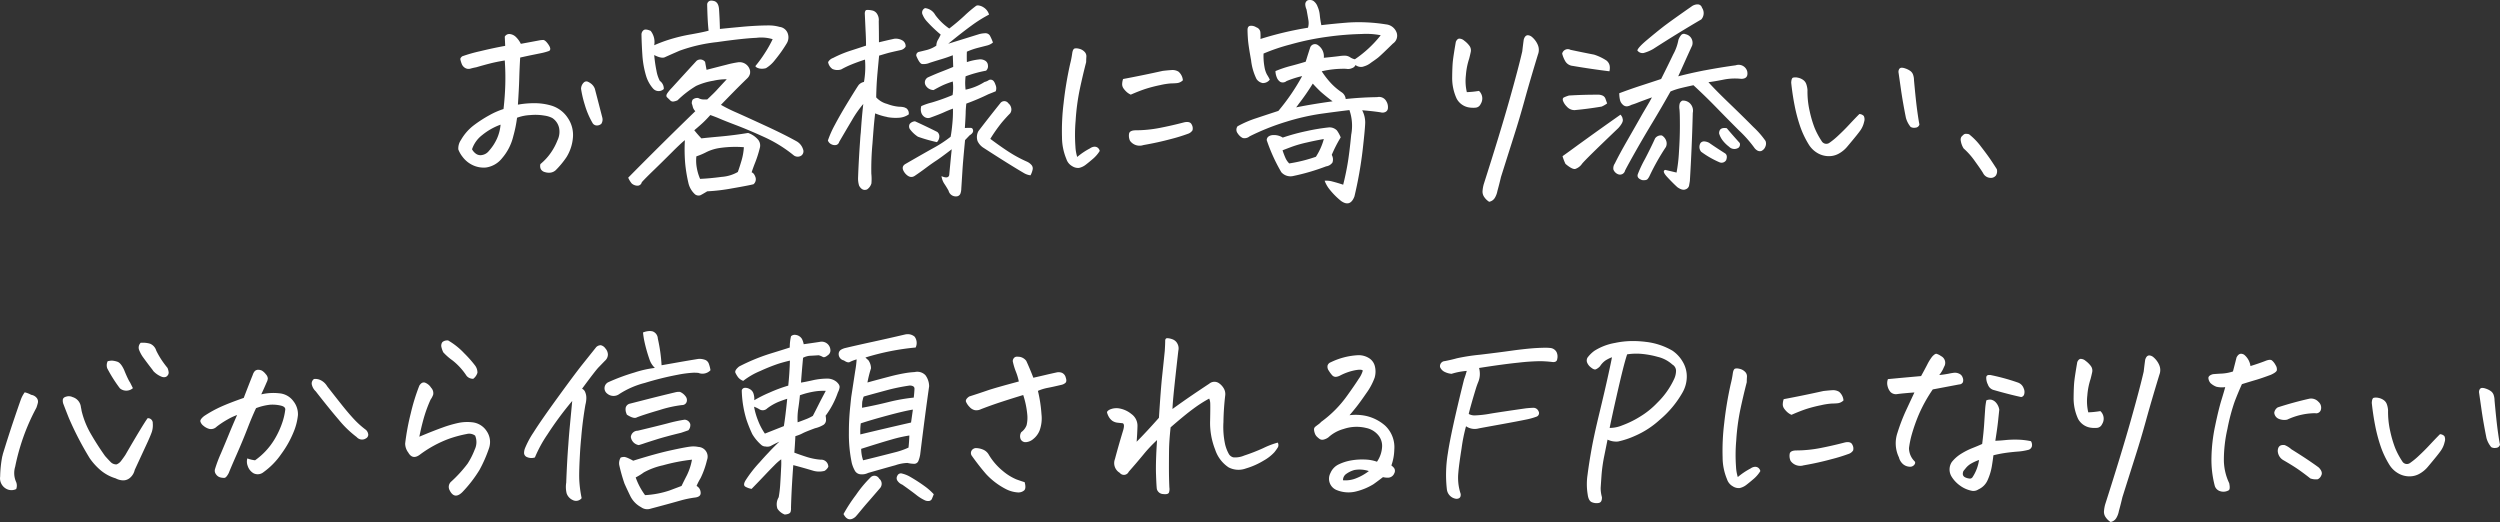 <svg xmlns="http://www.w3.org/2000/svg" width="281.071" height="58.688" viewBox="0 0 281.071 58.688"><rect x="0" y="0" width="281.071" height="58.688" fill="#333333" stroke="none"/><path d="M-82.969-6.023q.164-1.43.2-2.777t-.059-2.684q-.984.164-1.711.352t-1.523.422a5.559,5.559,0,0,0-.609.141.752.752,0,0,1-.609-.07.9.9,0,0,1-.4-.492,2.975,2.975,0,0,1-.141-.48q-.023-.152.211-.34a16.854,16.854,0,0,1,2.016-.574q1.5-.363,2.813-.6-.023-.562-.047-1.031a.561.561,0,0,1,.492-.3h.047a1.167,1.167,0,0,1,.633.258,2.664,2.664,0,0,1,.633.844q1.523-.281,2.016-.375a3.23,3.23,0,0,1,.48-.059q.246-.012.609.516t.082.715a6.587,6.587,0,0,1-.879.246l-.984.2q-.574.117-1.395.3-.07,1.125-.105,2.355t-.152,2.941a10.338,10.338,0,0,1,1.875-.164,6.653,6.653,0,0,1,1.922.281,3.379,3.379,0,0,1,1.816,1.383,3.381,3.381,0,0,1,.574,2.191,4.924,4.924,0,0,1-.727,2.215,9.865,9.865,0,0,1-1.2,1.453,1.077,1.077,0,0,1-.574.281,1.468,1.468,0,0,1-.656-.059.711.711,0,0,1-.457-.34A.839.839,0,0,1-78.82.164,6.27,6.27,0,0,0-77.66-1.09,6.764,6.764,0,0,0-76.9-2.508a2.188,2.188,0,0,0,.176-1.406,1.781,1.781,0,0,0-.762-1.1,2.769,2.769,0,0,0-.879-.27,6.087,6.087,0,0,0-1.594-.059,4.914,4.914,0,0,0-1.488.3,14.177,14.177,0,0,1-.422,2.074A5.86,5.86,0,0,1-83.133-.492a2.815,2.815,0,0,1-1.8,1.043,2.868,2.868,0,0,1-1.57-.3,3.051,3.051,0,0,1-1.055-.879,3.105,3.105,0,0,1-.492-.855,1.679,1.679,0,0,1,.3-1.066,5.49,5.49,0,0,1,1.465-1.664,14.269,14.269,0,0,1,1.746-1.125A8.514,8.514,0,0,1-82.969-6.023ZM-86.508-1.5a1.454,1.454,0,0,0,.434.5.879.879,0,0,0,.727.141,1.228,1.228,0,0,0,.738-.457A5.365,5.365,0,0,0-83.7-2.707a4.824,4.824,0,0,0,.4-1.559,7.048,7.048,0,0,0-2.051,1.16A3.341,3.341,0,0,0-86.508-1.5Zm13.523-3a9.206,9.206,0,0,1-.844-1.992,12.329,12.329,0,0,1-.422-1.8,1,1,0,0,1,.352-.75.416.416,0,0,1,.422-.047,1.818,1.818,0,0,1,.422.27A1.3,1.3,0,0,1-72.7-8.3q.422,1.617.844,3.258a.881.881,0,0,1-.117.68.732.732,0,0,1-.48.188A.559.559,0,0,1-72.984-4.5Zm12.844-5.93q1.359-.352,2.238-.574a11.275,11.275,0,0,1,1.277-.27,1.2,1.2,0,0,1,1.383.984v.234a1.066,1.066,0,0,1-.328.586q-.844.82-1.535,1.523t-1.418,1.453a17.454,17.454,0,0,0,1.8.891q1.313.586,3.34,1.523t3.41,1.711a1.572,1.572,0,0,1,.68.867.6.6,0,0,1-.211.727A.745.745,0,0,1-50.32-.8a15.167,15.167,0,0,0-3.293-2.051q-1.77-.809-3.152-1.336t-1.84-.727q-.457-.2-1.113-.434-.375.422-.738.773t-1.066.938q.375.469.8.914.563-.07,2.121-.211t3.129-.4a2.577,2.577,0,0,1,1.043.668,1.026,1.026,0,0,1,.27,1.043,12.842,12.842,0,0,1-.492,1.559q-.258.645-.422,1.16.258.07.422.516a.731.731,0,0,1-.211.82q-.539.141-2.367.457a20.662,20.662,0,0,1-2.836.34q-.492.3-.75.434a.639.639,0,0,1-.633-.105A2.473,2.473,0,0,1-62.18,2.3a16.6,16.6,0,0,1-.363-2.2,18.9,18.9,0,0,1-.035-2.625q-.469.375-1.488,1.395t-2,1.969q-.984.949-1.359,1.371a.488.488,0,0,1-.492.387,1.018,1.018,0,0,1-.633-.246,2.721,2.721,0,0,1-.4-.656q3.75-3.8,7.547-7.477a1.05,1.05,0,0,1-.281-.469,3.484,3.484,0,0,0-.117-.4.8.8,0,0,1,.094-.422.788.788,0,0,1,.633-.187,1.3,1.3,0,0,0,.7.164h.3q.234-.211.469-.445.3-.281.563-.562.469-.516,1.172-1.266a6.372,6.372,0,0,0-1.5.164,7.57,7.57,0,0,0-1.945.586A11.3,11.3,0,0,0-63.4-7.008a1.57,1.57,0,0,1-.469.141A.424.424,0,0,1-64.23-7q-.152-.152-.34-.328t.035-.492a4.348,4.348,0,0,1,.48-.574q1.711-1.875,2.789-3.047a.672.672,0,0,1,.961.117Q-60.211-10.8-60.141-10.43Zm4.2,8.7a12.242,12.242,0,0,0-2.684.082,5.07,5.07,0,0,0-1.488.445,7.633,7.633,0,0,1-1.172.5A4.377,4.377,0,0,0-61.242.563a5.414,5.414,0,0,0,.375,1.266q1.1-.047,2.414-.223a4.242,4.242,0,0,0,1.828-.551q.188-.516.41-1.266A6.777,6.777,0,0,0-55.945-1.734ZM-58.734-17.18q.07,1.055.094,2.156.609-.07,2.379-.234t3.152-.164a4.329,4.329,0,0,1,1.172.164,1.105,1.105,0,0,1,.926.738,1.3,1.3,0,0,1-.129,1.137,14.687,14.687,0,0,1-1.125,1.617l-.187.234a3.66,3.66,0,0,1-1.008.914,1.664,1.664,0,0,1-.7.047q-.422-.094-.492-.281A14.142,14.142,0,0,0-53.6-12.293a13.371,13.371,0,0,0,.891-1.582,4.411,4.411,0,0,0-1.84-.152q-1.465.059-4.418.48a17.99,17.99,0,0,0-4.219.973q-1.266.551-1.641.727t-1.2-.246a15.654,15.654,0,0,0,.258,1.781,3.872,3.872,0,0,0,.375,1.125,1.071,1.071,0,0,1,.445.914.834.834,0,0,1-1.219-.07,3.852,3.852,0,0,1-.75-1.336,10.418,10.418,0,0,1-.434-2.344q-.082-1.2-.105-2.344a.622.622,0,0,1,.258-.539q.234-.141.773.094a2.015,2.015,0,0,1,.4,1.617,16.055,16.055,0,0,1,1.641-.621,18.92,18.92,0,0,1,2.531-.609q1.5-.27,1.945-.41-.117-.891-.164-2.953a.451.451,0,0,1,.492-.422.771.771,0,0,1,.188.023Q-58.781-18.094-58.734-17.18Zm31.1,9.164q-.516.211-.82.328a25.222,25.222,0,0,1-2.484,1.055q-.07.7-.07,1T-31.1-3.891q.445-.023.668-.012t.258.293q.035.281-.387.539l-.516.539q-.234,2.414-.293,3.387T-31.5,2.906a1.77,1.77,0,0,1-.094.563.489.489,0,0,1-.445.328.834.834,0,0,1-.891-.633q-.234-.422-.48-.785a2.009,2.009,0,0,1-.316-.855q.75.328.867-.117.164-1.758.281-2.906Q-33.8-.562-34.336-.211T-35.484.6q-.609.457-1.266.9-.516.328-1.055-.281-.586-.727.047-1.078,2.109-1.219,3.188-1.816A13.681,13.681,0,0,0-32.7-2.906q.117-.609.2-1.535a13.585,13.585,0,0,0,.059-1.629q-.516.188-1,.41t-1.582.621a.722.722,0,0,1-.633-.105.9.9,0,0,1-.363-.539A1.29,1.29,0,0,1-36-6.352a7.183,7.183,0,0,1,1.2-.41,22.36,22.36,0,0,0,2.32-.832,5.6,5.6,0,0,0,.023-1.523,10.119,10.119,0,0,0-1.125.422q-.492.234-1.031.539a1.051,1.051,0,0,1-.891-.516.648.648,0,0,1,.258-.914q.891-.4,1.559-.656t1.277-.516q-.023-.727-.047-1.312-.586.234-1.254.434t-1.324.41a1.75,1.75,0,0,1-.891.141q-.281-.07-.633-.914a.392.392,0,0,1,.328-.457q.352-.082.867-.211a3.5,3.5,0,0,0,1.055-.48,1.42,1.42,0,0,1,.152-.6,5.609,5.609,0,0,0,.34-.645,15.47,15.47,0,0,1-1.547-1.477,2.411,2.411,0,0,1-.469-.727.54.54,0,0,1,.258-.773,1.49,1.49,0,0,1,1.148.773,6.658,6.658,0,0,0,1.57,1.523q.891-.68,1.711-1.441a14.413,14.413,0,0,1,1.313-1.113.465.465,0,0,1,.211-.047,1.343,1.343,0,0,1,.609.211,1.428,1.428,0,0,1,.633.82,15.387,15.387,0,0,0-1.98,1.242q-1.066.773-2.613,2.039l3.469-1.078a2.879,2.879,0,0,1,.7-.105.579.579,0,0,1,.563.352,5.687,5.687,0,0,1,.3.691,1.636,1.636,0,0,1-.633.328l-1.1.281a8.119,8.119,0,0,0-1.2.422q-.023.539,0,1.172a6.489,6.489,0,0,1,1.359-.3,1.056,1.056,0,0,1,.656.117.643.643,0,0,1,.352.539.664.664,0,0,1-.211.609,13.661,13.661,0,0,0-2.3.633,7.365,7.365,0,0,0-.047.75,7.365,7.365,0,0,0,.047.75,6.318,6.318,0,0,0,2.133-.867,1.316,1.316,0,0,0,.445-.187.415.415,0,0,1,.4-.035q.234.082.387.551A.93.93,0,0,1-27.633-8.016Zm3.914,9.445a1.867,1.867,0,0,1-.75-.258q-1.641-.961-4.5-2.812a1.787,1.787,0,0,1-.7-.773,1.4,1.4,0,0,1,.094-1.125q1.2-1.57,2.461-3.141a.555.555,0,0,1,.914.023.874.874,0,0,1,.316.539.736.736,0,0,1-.129.586q-.422.422-.914,1a17.609,17.609,0,0,0-1.312,1.863q1.289.961,2.215,1.547A14.2,14.2,0,0,0-24.141-.117a1.472,1.472,0,0,1,.5.352A.591.591,0,0,1-23.484.8,2.382,2.382,0,0,1-23.719,1.43ZM-34.242-2.3a17.385,17.385,0,0,1-2.133-.609,3.451,3.451,0,0,1-.914-.867.564.564,0,0,1,0-.586.839.839,0,0,1,.586-.281q1.242.563,2.508,1.2a.648.648,0,0,1,.223.574A.922.922,0,0,1-34.242-2.3Zm-8.086-9.281q-.867.281-1.523.551A9.93,9.93,0,0,0-45-10.477a1.361,1.361,0,0,1-.984-.047,1.181,1.181,0,0,1-.492-.773,1.026,1.026,0,0,1,.563-.469A12.722,12.722,0,0,1-43.9-12.6q1.125-.363,1.688-.551,0-.656-.035-1.371t-.105-2.262q.023-.352.211-.375a2.187,2.187,0,0,1,.586.047.848.848,0,0,1,.609.434,1.25,1.25,0,0,1,.164.785q.023,1.2.023,2.367.961-.234,1.734-.4a1.492,1.492,0,0,1,.938.211.747.747,0,0,1,.328.68.859.859,0,0,1-.516.375q-1.172.258-1.465.34t-1,.293q-.07.7-.187,1.992t-.141,2.7a2.5,2.5,0,0,0,1.23.738,4.789,4.789,0,0,0,1.348.316,2.407,2.407,0,0,1,.586.07l.211.094a.712.712,0,0,1,.281.7,2.16,2.16,0,0,1-1.1.375,5.224,5.224,0,0,1-1.289-.07l-.07-.023a6.764,6.764,0,0,1-1.312-.4q-.047.328-.141,1.289-.07.82-.164,2.109a31.307,31.307,0,0,0-.129,3.375,5.819,5.819,0,0,1,.012,1.1,1.231,1.231,0,0,1-.492.68q-.539.211-.891-.422a2.668,2.668,0,0,1-.117-.937q.07-1.945.234-4.219.023-.422.07-.82.117-1.781.281-3.211A12,12,0,0,0-43.793-4.77q-.691,1.16-1.441,2.449a.466.466,0,0,1-.328.34.812.812,0,0,1-.527-.07.748.748,0,0,1-.41-.434,11.351,11.351,0,0,1,.8-1.793q.586-1.113,1.547-2.684t1.125-1.781a1.093,1.093,0,0,1,.586-.328A9.906,9.906,0,0,0-42.328-11.578ZM-15.937-1.312a3.746,3.746,0,0,1-.738.867q-.434.375-.855.7a1.875,1.875,0,0,1-.727.34,1.21,1.21,0,0,1-.785-.2,1.407,1.407,0,0,1-.645-.8,6.387,6.387,0,0,1-.492-2.449A25.418,25.418,0,0,1-20-6.668a40.814,40.814,0,0,1,.738-4.441,10.308,10.308,0,0,0,.234-1.2q.07-.445.258-.516a.871.871,0,0,1,.211-.023,1.317,1.317,0,0,1,.3.047,1.2,1.2,0,0,1,.586.316.71.71,0,0,1,.234.586q-.023.34-.023.6-.4,1.547-.727,3.094a24.823,24.823,0,0,0-.457,3.48,18.461,18.461,0,0,0-.023,2.93,4.727,4.727,0,0,0,.2,1.16,7.9,7.9,0,0,1,1.43-.961.983.983,0,0,1,.457-.187.586.586,0,0,1,.4.094A.627.627,0,0,1-15.937-1.312Zm4.9-.656a1.323,1.323,0,0,1-1.5-.492,1.371,1.371,0,0,1-.094-.832q.094-.316.68-.34A14.425,14.425,0,0,0-9.187-3.9q1.383-.27,2.719-.621.7-.164.879.258a.849.849,0,0,1,.082.633.977.977,0,0,1-.539.4,19.142,19.142,0,0,1-1.91.586Q-9.422-2.25-11.039-1.969Zm-1.406-5.672a1.8,1.8,0,0,1-.445-.281,2.412,2.412,0,0,1-.352-.387.849.849,0,0,1-.176-.469,1.868,1.868,0,0,1,.105-.621q2.25-.422,4.453-.914.609-.07,1.02-.094a1.3,1.3,0,0,1,.75.176,1.43,1.43,0,0,1,.5.973,1.11,1.11,0,0,1-.633.316,6.156,6.156,0,0,1-.656.035,7.6,7.6,0,0,0-1.242.188,15.552,15.552,0,0,0-1.641.422Q-11.484-8.062-12.445-7.641ZM12.82-10.969a.649.649,0,0,1-.4.352,1.064,1.064,0,0,1-.656.07,10.81,10.81,0,0,0-2.742.281,9.606,9.606,0,0,0,.867,1.148q.164.188.328.352a7.255,7.255,0,0,0,1.055.867,1.019,1.019,0,0,1,.445.75q1.758-.187,3.539-.211a.924.924,0,0,1,1.031.469,1.252,1.252,0,0,1,.176.785.5.5,0,0,1-.328.434.735.735,0,0,1-.48.023q-.891-.141-2.086-.234A2.959,2.959,0,0,1,13.91-4.5q-.012.68-.293,3.141A44.921,44.921,0,0,1,12.7,3.8q-.469,1.242-1.5.516A8.2,8.2,0,0,1,9.949,3.07a3.473,3.473,0,0,1-.6-1.031,2.466,2.466,0,0,1,.9.094q.551.141,1.184.352.281-1.1.492-2.32t.41-3.293a5.365,5.365,0,0,0-.2-2.777q-1.383.164-3.164.41a25.775,25.775,0,0,0-3.937.9A26.379,26.379,0,0,0,.914-2.953a.879.879,0,0,1-.773.188l-.164-.094a1.488,1.488,0,0,1-.4-.422.658.658,0,0,1-.023-.8,11.833,11.833,0,0,1,2.074-.9q1.16-.387,2.52-.832A23.306,23.306,0,0,0,6.82-9.727a11.151,11.151,0,0,0-1.758.563.65.65,0,0,1-.691.094,1.021,1.021,0,0,1-.41-.527,1.916,1.916,0,0,1-.141-.691,12.567,12.567,0,0,1,1.652-.562q.738-.187,1.746-.492.4-1.289.492-1.547a.568.568,0,0,1,.914-.3,1.52,1.52,0,0,1,.633,1.406q1.172-.117,1.711-.187a3.845,3.845,0,0,1,.773-.047,1.137,1.137,0,0,1,.492.188,1.442,1.442,0,0,0,.516.211,12.883,12.883,0,0,0,2.906-2.7,8.488,8.488,0,0,0-2.145-.141,33.024,33.024,0,0,0-3.75.3,30.182,30.182,0,0,0-4.266.879,21.379,21.379,0,0,0-3.012,1.02,6.7,6.7,0,0,0,.105,1.512,2.741,2.741,0,0,0,.281.855,5.8,5.8,0,0,1,.316.563.953.953,0,0,1-.809.387A1.081,1.081,0,0,1,1.688-9.4a6.387,6.387,0,0,1-.609-2.109Q.773-13.2.727-13.863T.68-14.918q0-.387.27-.457a1.05,1.05,0,0,1,.715.164.665.665,0,0,1,.457.527,5.109,5.109,0,0,1,.012.785,37.849,37.849,0,0,1,5.344-1.266,1.931,1.931,0,0,0,.047-.844q-.07-.422-.211-1.2a1.636,1.636,0,0,1-.141-.551.506.506,0,0,1,.258-.48.821.821,0,0,1,.258-.047.832.832,0,0,1,.375.094,1.338,1.338,0,0,1,.492.656,2.984,2.984,0,0,1,.246.938,10.212,10.212,0,0,0,.176,1.148q1.336-.164,3.07-.3a19.29,19.29,0,0,1,4.2.211,1.413,1.413,0,0,1,1.2.938,1.06,1.06,0,0,1-.422,1.219q-1.336,1.313-1.687,1.594-.211.164-.516.375-.141.094-.3.211a2.155,2.155,0,0,1-.727.375l-.141.047A1,1,0,0,1,12.82-10.969ZM11.156-2.836A14.832,14.832,0,0,0,10.148-.867a1.043,1.043,0,0,1,.082.855,1.037,1.037,0,0,1-.715.434,24.244,24.244,0,0,1-3.773,1.1,1.367,1.367,0,0,1-1.266-.445A19.381,19.381,0,0,1,2.836-2.531q.023-.445.574-.551a1.837,1.837,0,0,1,1.23.27,22.781,22.781,0,0,1,2.707-.738,22.35,22.35,0,0,1,2.5-.41,1.169,1.169,0,0,1,.879.34A3.755,3.755,0,0,1,11.156-2.836ZM4.617-1.383a8.834,8.834,0,0,0,.34.891,2.034,2.034,0,0,0,.41.586,16.845,16.845,0,0,0,3-.75,7.026,7.026,0,0,0,.891-1.992q-.844.141-1.91.387a13.712,13.712,0,0,0-1.687.48Q5.039-1.547,4.617-1.383Zm3.4-7.5a25.6,25.6,0,0,1-1.594,2.3,3.9,3.9,0,0,1-.281.375q1.852-.375,4.1-.68-.75-.562-1.359-1.1Q8.391-8.461,8.016-8.883ZM27.844,4.406a1.869,1.869,0,0,1-.539-.516,1.054,1.054,0,0,1-.2-.727,3.893,3.893,0,0,1,.129-.727q1.8-5.625,2.848-9.328t1.488-5.625q.07-.633.164-1.312.141-.492.469-.492a.8.8,0,0,1,.445.188,2.371,2.371,0,0,1,.668.9,1.423,1.423,0,0,1,.012,1.09q-.914,3-1.488,5.086t-1.2,4.043q-.621,1.957-1.465,4.629-.187.8-.4,1.57a2.306,2.306,0,0,1-.281.762A.944.944,0,0,1,27.844,4.406Zm-2.25-16.078a7.8,7.8,0,0,0-.363,1.84,5.5,5.5,0,0,0,.105,1.91A10.026,10.026,0,0,0,26.7-8.062a1.152,1.152,0,0,1,.188,1.477.683.683,0,0,1-.574.41,2.959,2.959,0,0,1-.785-.035A1.919,1.919,0,0,1,24.188-7.2a5.517,5.517,0,0,1-.5-2.379q.012-1.254.082-1.875t.328-2.121q.141-.328.363-.363a.839.839,0,0,1,.574.223,2.73,2.73,0,0,1,.586.574.859.859,0,0,1,.152.715Q25.688-12.023,25.594-11.672ZM50.813-8.7q-.867.188-1.441.328a7.739,7.739,0,0,0-1.137.375q-1.008,1.8-2.016,3.469T44.355-1.348Q43.5.164,43.125.891a.581.581,0,0,1-.773.422.918.918,0,0,1-.539-.539.949.949,0,0,1,.164-.68q.492-1.008,1.441-2.66t1.676-2.941l.773-1.312q.164-.3.281-.516-1.359.492-1.617.6t-.7.246a1.306,1.306,0,0,1-.492.164.629.629,0,0,1-.48-.2,1.021,1.021,0,0,1-.316-.574,3.577,3.577,0,0,1-.07-.7q1.313-.492,2.4-.844T47.18-9.4q.8-1.594,1.359-2.766a5.306,5.306,0,0,0,.586-1.641,1.911,1.911,0,0,1,.281-.5.413.413,0,0,1,.516-.129.984.984,0,0,1,.645.445,1.014,1.014,0,0,1,.105.82q-.516,1.125-.867,1.91T49.1-9.7q1.242-.328,2.883-.656l.141-.023q1.734-.328,3.445-.562a1,1,0,0,1,1.289.68q.164.844-.68.844a6.53,6.53,0,0,0-2.062.105q-1.148.223-1.617.27.75.844,2.32,2.355t2.73,2.684a9.679,9.679,0,0,1,1.371,1.57.842.842,0,0,1-.023.645.87.87,0,0,1-.445.48.573.573,0,0,1-.469-.059,1.122,1.122,0,0,1-.352-.34,13.657,13.657,0,0,0-1.711-1.922q-1.383-1.383-2.566-2.6T50.813-8.7ZM47.648.82l1.266.3a17.212,17.212,0,0,0,.27-2.3q.105-1.547.105-2.965t-.047-1.84a1.651,1.651,0,0,1,.023-.645.564.564,0,0,1,.3-.34,1.115,1.115,0,0,1,.773.234,1.16,1.16,0,0,1,.4,1.148q-.094,3.844-.328,7.664L50.32,2.6a.589.589,0,0,1-.4.41q-.352.152-.914-.246-.469-.422-1.125-1.125T47.648.82Zm-3.141-13.43q.07-.328,1.09-1.184t1.77-1.441q.75-.586,3.234-2.32a1.155,1.155,0,0,1,.68-.234.5.5,0,0,1,.492.375A1.074,1.074,0,0,1,51.7-16.1q-2.648,1.547-5.414,3.328a4.69,4.69,0,0,1-1.055.445A.712.712,0,0,1,44.508-12.609ZM46.5-2.719a.782.782,0,0,1,.773-.328,1.151,1.151,0,0,1,.457.539.93.93,0,0,1-.012.75,25.835,25.835,0,0,0-1.828,3.234,1.521,1.521,0,0,1-.234.375q-.141.164-.609.117-.633-.211-.492-.656a13.361,13.361,0,0,1,.8-1.7Q46.008-1.641,46.5-2.719Zm5.18,1.5a.85.85,0,0,1-.07-.984.509.509,0,0,1,.469-.176,1.349,1.349,0,0,1,.492.152q.633.445,1.734,1.148.4.211.188.8a.6.6,0,0,1-.773.234A10.362,10.362,0,0,1,51.68-1.219ZM55.9-1.687a.83.83,0,0,1-1.078-.094,3.853,3.853,0,0,1-.68-.656,2.433,2.433,0,0,1-.445-.844q0-.727.867-.586.4.492,1.453,1.664A.493.493,0,0,1,55.9-1.687Zm-19.8.961q.633-.445,1.781-1.289.492-.352,1.43-1.031,1.242-.891,3.3-2.344a1.082,1.082,0,0,1,.211.328l.047.211q.07.328-.492.961-2.062,1.969-2.953,2.848T38.3.117a1.516,1.516,0,0,1-.785.6q-.34.059-1.09-.574A5.42,5.42,0,0,1,36.094-.727Zm5.016-5.93A3.382,3.382,0,0,1,40.5-6.3q-1.523.258-3.047.4a1.147,1.147,0,0,1-.879-.4,1.778,1.778,0,0,1-.434-.668q-.07-.27.117-.363a4.021,4.021,0,0,1,.563-.211q1.547-.094,3.164-.094a1.282,1.282,0,0,1,.563.082.6.6,0,0,1,.375.375Q41.016-6.914,41.109-6.656Zm.258-3.609q-1.922-.234-4.148-.609a1.082,1.082,0,0,1-.832-.539,3.347,3.347,0,0,1-.34-.844.651.651,0,0,1,.938-.422q1.547.328,2.648.539a5.741,5.741,0,0,1,1.383.656,1,1,0,0,1,.375.609A1.577,1.577,0,0,1,41.367-10.266ZM68.133-1.828a3.314,3.314,0,0,1-.961.809,2.274,2.274,0,0,1-1.219.293,2.492,2.492,0,0,1-1.219-.363,2.81,2.81,0,0,1-.914-.879,10.141,10.141,0,0,1-1.008-2.1A17.792,17.792,0,0,1,62.191-6.4q-.246-1.242-.387-2.578.023-.516.211-.574a1.128,1.128,0,0,1,.516,0,1.494,1.494,0,0,1,.6.246.972.972,0,0,1,.375.5,2.621,2.621,0,0,1,.129.645,9.81,9.81,0,0,0,.246,2.379,12.457,12.457,0,0,0,.563,1.9,8.7,8.7,0,0,0,.785,1.465.6.6,0,0,0,.844.211A8.245,8.245,0,0,0,67.1-3.047q.633-.586,1.23-1.23t1.137-1.184a.709.709,0,0,1,.5.223A.869.869,0,0,1,70-4.582a2.649,2.649,0,0,1-.363.879Q69.375-3.3,68.133-1.828Zm8.086-2.461a.479.479,0,0,1-.457.363.789.789,0,0,1-.527-.082A2.717,2.717,0,0,1,74.7-5.039q-.352-1.758-.551-3.152l-.27-1.887a.6.6,0,0,1,.047-.4.317.317,0,0,1,.3-.187,1.062,1.062,0,0,1,.375.07,2.076,2.076,0,0,1,.563.27.877.877,0,0,1,.352.469,1.95,1.95,0,0,1,.094.6q.211,2.32.363,3.422T76.219-4.289Zm8.7,5.016a.894.894,0,0,1-.105.727.714.714,0,0,1-.668.258.951.951,0,0,1-.773-.539Q83.18.844,82.488-.117a8.265,8.265,0,0,0-1.3-1.477,2.233,2.233,0,0,1-.316-.844.638.638,0,0,1,.07-.469,2.937,2.937,0,0,1,.27-.258.421.421,0,0,1,.258-.07,1.377,1.377,0,0,1,.328.047,7.232,7.232,0,0,1,1.348,1.395q.715.926,1.078,1.465T84.914.727ZM-122.977,28.734a.543.543,0,0,1,.574.574,2.479,2.479,0,0,1-.094.938q-.129.387-.48,1.16l-1.453,3.141a1.627,1.627,0,0,1-.516.879,1.164,1.164,0,0,1-.8.3,1.845,1.845,0,0,1-.82-.223,4.747,4.747,0,0,1-1.7-.914,6.974,6.974,0,0,1-1.23-1.359,35.566,35.566,0,0,1-2.344-4.523q-.3-.75-.586-1.5a1.1,1.1,0,0,1-.094-.492q0-.3.375-.4a.975.975,0,0,1,.727.047,1.315,1.315,0,0,1,.938,1.148,3.162,3.162,0,0,1,.07.375,9.533,9.533,0,0,0,.984,2.508q.75,1.313,1.664,2.6.4.445.645.691a.872.872,0,0,0,.645.246,1.174,1.174,0,0,0,.539-.434q.258-.34.445-.621.961-1.664,1.629-2.766T-122.977,28.734ZM-136.8,25.828a2.7,2.7,0,0,1,.727.281.975.975,0,0,1,.633.363.654.654,0,0,1,.117.551,5.431,5.431,0,0,1-.164.539,23.553,23.553,0,0,0-1.8,4.313q-.352,1.148-.586,2.32a2.449,2.449,0,0,0,.117,1.734,1.087,1.087,0,0,1,0,.773,1.219,1.219,0,0,1-.891.07,1.346,1.346,0,0,1-.914-1.477,13.4,13.4,0,0,1,.234-2.25,1.851,1.851,0,0,0,.07-.281q.68-2.2,1.2-3.738t.82-2.379A3.341,3.341,0,0,1-136.8,25.828Zm13.055-5.578h.234a2.739,2.739,0,0,1,.82.117,1.214,1.214,0,0,1,.68.773,9.187,9.187,0,0,0,.867,1.43q.188.258.4.516a1.765,1.765,0,0,1,.129.492.5.5,0,0,1-.117.352.456.456,0,0,1-.293.188.78.78,0,0,1-.328-.023,2.587,2.587,0,0,1-.984-.656l-.094-.141q-.586-.75-1.125-1.5a3.784,3.784,0,0,1-.387-.75A.748.748,0,0,1-123.75,20.25Zm-.891,5.109a1.122,1.122,0,0,1-1.43.047l-.047-.047a16,16,0,0,1-1.406-2.227,1.031,1.031,0,0,1,.047-.8,2.276,2.276,0,0,1,.48-.07,2.483,2.483,0,0,1,.586.117q.41.117.785.938.3.75.563,1.242l.117.188Zm12.867,7.9a3.708,3.708,0,0,0,.867.211,7.823,7.823,0,0,0,2.18-2.344A9.6,9.6,0,0,0-107.766,29a7.2,7.2,0,0,0,.258-1.207q.047-.352-.527-.48a4.139,4.139,0,0,0-1.16-.094,6.351,6.351,0,0,0-1.594.387q-.445.938-.961,2.273t-1.207,2.906q-.691,1.57-.9,2.109-.281.539-.492.551a1.577,1.577,0,0,1-.48-.059.837.837,0,0,1-.469-.352.642.642,0,0,1-.105-.586,15.043,15.043,0,0,1,.668-1.77q.551-1.3.9-2.156t.914-2.145a6.561,6.561,0,0,0-1.055.492,10.02,10.02,0,0,0-1.242.82.9.9,0,0,1-.8.258,1.667,1.667,0,0,1-.68-.352.94.94,0,0,1-.352-.492q-.047-.234.422-.609a13.554,13.554,0,0,1,1.934-1.066q.973-.434,2.52-.973.563-1.477,1.008-2.578a1.174,1.174,0,0,1,.223-.422.546.546,0,0,1,.363-.164h.023a1.031,1.031,0,0,1,.422.094,1.61,1.61,0,0,1,.445.41.78.78,0,0,1,.223.48,1.119,1.119,0,0,1-.129.422q-.258.609-.609,1.359a6.008,6.008,0,0,1,2.039-.117,2.173,2.173,0,0,1,1.57.879,2.354,2.354,0,0,1,.516,1.559,6.664,6.664,0,0,1-.492,1.922,11.416,11.416,0,0,1-1.383,2.461,8.27,8.27,0,0,1-1.992,2.039,1.026,1.026,0,0,1-1.148.117,1.5,1.5,0,0,1-.633-.809A1.369,1.369,0,0,1-111.773,33.258Zm7.5-8.93a1.347,1.347,0,0,1,.844.188,1.755,1.755,0,0,1,.633.633q.914,1.172,1.652,2.1t1.359,1.594a9.856,9.856,0,0,0,1.348,1.207.821.821,0,0,1,.258.539.484.484,0,0,1-.27.422.785.785,0,0,1-.551.117.837.837,0,0,1-.492-.281,11.584,11.584,0,0,1-1.992-1.922q-1.125-1.312-2.6-3.211a1.472,1.472,0,0,1-.422-.691A.61.61,0,0,1-104.273,24.328ZM-86.156,30.7a1.116,1.116,0,0,0-.949-.187,13.524,13.524,0,0,0-2,.539,13.022,13.022,0,0,0-3.234,1.758q-.844.656-1.336-.211a1.709,1.709,0,0,1-.352-1.008,26.675,26.675,0,0,1,.633-3.41,22.394,22.394,0,0,1,.961-3.105q.281-.445.633-.34a1.423,1.423,0,0,1,.691.574.886.886,0,0,1,.234.773,2.142,2.142,0,0,1-.293.563,15.226,15.226,0,0,0-.773,2.109q-.281,1.008-.492,2.063,1.5-.633,2.578-1.02a13.2,13.2,0,0,1,1.852-.539,4.9,4.9,0,0,1,1.547-.059,2.2,2.2,0,0,1,1.605,1.008,2.157,2.157,0,0,1,.246,1.922,15.19,15.19,0,0,1-1.066,2.426,14.409,14.409,0,0,1-1.934,2.5q-.891.867-1.43-.234a.785.785,0,0,1,.188-.961,14.567,14.567,0,0,0,1.84-2.016,8.518,8.518,0,0,0,.8-1.582A1.917,1.917,0,0,0-86.156,30.7ZM-89.2,19.992a7.933,7.933,0,0,1,1.8,1.43,13.327,13.327,0,0,1,1.219,1.371,1.317,1.317,0,0,1,.281.832,1.345,1.345,0,0,1-.469.68.938.938,0,0,1-.75-.328A7.242,7.242,0,0,0-88.7,22.242a6.444,6.444,0,0,1-1.043-.914,2.76,2.76,0,0,1-.2-.562.673.673,0,0,1,.105-.586.807.807,0,0,1,.516-.187Zm27.7,17.672a11.311,11.311,0,0,0-1.57.328q-1.406.4-3.352.914a1.168,1.168,0,0,1-1.078-.164,2.848,2.848,0,0,1-1.23-1.289q-.41-.844-.645-1.383a18.8,18.8,0,0,1-.586-2.086,1.224,1.224,0,0,1,.164-.82,1.094,1.094,0,0,1,.445-.07,1.83,1.83,0,0,1,.387.129,5.768,5.768,0,0,1,.574.293q2.555-.8,4.2-1.16t2.2-.422a2.758,2.758,0,0,1,.938.035,1.087,1.087,0,0,1,.961,1.477,9.7,9.7,0,0,1-.715,2.016,6.944,6.944,0,0,0-.457.891.874.874,0,0,1,.457.727Q-60.75,37.594-61.5,37.664Zm-.281-4.266a20.574,20.574,0,0,0-3.258.633,8.034,8.034,0,0,0-2.156.8,6.262,6.262,0,0,1-.914.563,7.563,7.563,0,0,0,1.055,1.992,10.4,10.4,0,0,0,2.73-.516l1.371-.516q.258-.539.609-1.219A6.646,6.646,0,0,0-61.781,33.4ZM-59.7,23.344a1.238,1.238,0,0,1-1.359.3,5.051,5.051,0,0,0-.539-.023,12.683,12.683,0,0,0-1.8.234,34,34,0,0,0-3.68.914,9.723,9.723,0,0,0-2.859,1.242,1.1,1.1,0,0,1-1.383-.047.753.753,0,0,1,.164-1.289A22.527,22.527,0,0,1-68.25,23.6a11.784,11.784,0,0,1,2.3-.516,2.3,2.3,0,0,1-.609-.961,17.284,17.284,0,0,1-.562-1.98,9.659,9.659,0,0,1-.164-1.043,2.1,2.1,0,0,1,.75-.164,1.275,1.275,0,0,1,.352.047.9.9,0,0,1,.563.8,18.26,18.26,0,0,1,.422,3q.281-.047,1.535-.27t2.543-.434a1.716,1.716,0,0,1,.727.07.715.715,0,0,1,.516.492A3.375,3.375,0,0,1-59.7,23.344Zm-3.422,2.438a1.482,1.482,0,0,1,.609.48.676.676,0,0,1,.141.621.525.525,0,0,1-.516.375,13.421,13.421,0,0,0-2.543.563q-1.77.516-2.543.82-.328.211-1.125-.3a2.752,2.752,0,0,1-.117-.328,1.28,1.28,0,0,1-.023-.422.615.615,0,0,1,.492-.492l2.016-.516q1.57-.4,3.141-.773A1.524,1.524,0,0,1-63.117,25.781Zm-4.641,5.977a1.069,1.069,0,0,1-.891-.914.776.776,0,0,1,.773-.7q2.063-.492,3.375-.832a16.49,16.49,0,0,1,1.9-.41.7.7,0,0,1,.633.492.866.866,0,0,1-.211.7q-.469.164-.82.281-1.734.422-2.777.75t-1.383.445Q-67.5,31.688-67.758,31.758Zm-4.781-11.016a.72.72,0,0,1,.516-.211.863.863,0,0,1,.516.363,1.081,1.081,0,0,1,.281.691.956.956,0,0,1-.34.7l-.715.738q-.352.363-1.852,2.4a.686.686,0,0,1,.363.41,1.641,1.641,0,0,1,.117.68,3.161,3.161,0,0,1-.105.715q-.328,1.922-.469,3.68-.07.7-.117,1.406-.141,2.367-.105,3.3a13.438,13.438,0,0,0,.27,2.109.8.8,0,0,1-1.008.211,1.277,1.277,0,0,1-.68-.75,3.072,3.072,0,0,1-.047-1.2q.094-2.461.234-4.242.07-1.008.141-1.781.211-2.227.3-3.164a37.067,37.067,0,0,0-2.777,3.75,14.436,14.436,0,0,0-1.418,2.6,1.222,1.222,0,0,1-.879-.035.515.515,0,0,1-.34-.445,1.532,1.532,0,0,1,.094-.527,10.12,10.12,0,0,1,.973-1.816q.785-1.254,2.672-3.855t2.777-3.727Zm29.273,1.383a3.987,3.987,0,0,0-.762.293q-.223.129-.668-.176a.734.734,0,0,1-.586-.727A.558.558,0,0,1-45,21.023a1.755,1.755,0,0,1,.492-.187q1.266-.3,3.059-.691t3.574-.809a1.541,1.541,0,0,1,.375-.047,1.18,1.18,0,0,1,.75.281,1.186,1.186,0,0,1,.117,1.219,27.62,27.62,0,0,0-5.648,1.125q.117.117.328.3a1.588,1.588,0,0,1,.3.914,13.194,13.194,0,0,0-.4,1.594q1.078-.3,2.531-.68.984-.258,1.875-.4.469-.07.914-.094a1.262,1.262,0,0,1,1.207.363,2.14,2.14,0,0,1,.41,1.23q-.469,3.3-1.008,7.688a3.462,3.462,0,0,1-.187.68.513.513,0,0,1-.562.352,3.383,3.383,0,0,1-.68-.094,4.584,4.584,0,0,0-1.359.258q-1.1.3-3.07.867a1.559,1.559,0,0,1-.832.152.8.8,0,0,1-.68-.457,3.588,3.588,0,0,1-.316-.8,15.63,15.63,0,0,1-.328-3.4,27.618,27.618,0,0,1,.164-3.094q.047-.469.094-.914l.445-2.906A12.7,12.7,0,0,0-43.266,22.125Zm.727,11.344q.3-.07,1.383-.34t2.121-.539a8.5,8.5,0,0,0,1.605-.551q.07-.633.094-1.359a15.77,15.77,0,0,0-2.016.457q-1.2.34-3.4,1.043A4.051,4.051,0,0,0-42.539,33.469Zm5.6-5.7q-.914.141-2.824.656t-3.035.891a6.942,6.942,0,0,0-.047,1.242q2.906-.7,5.7-1.336Zm-7.8,11.742a17.8,17.8,0,0,1,1.406-2.156,13.013,13.013,0,0,1,1.617-1.945.6.6,0,0,1,.984.117.741.741,0,0,1,.094,1.078l-1.172,1.359q-.539.609-1,1.172t-.6.7Q-44.227,40.5-44.742,39.516Zm10.148-2.227q-.07.188-.187.469a.421.421,0,0,1-.387.293.89.89,0,0,1-.48-.105,4.847,4.847,0,0,1-.949-.609q-.574-.445-1.535-1.125a1.157,1.157,0,0,1-.516-.4.507.507,0,0,1-.047-.586.434.434,0,0,1,.551-.258,3.387,3.387,0,0,1,.785.3,17.933,17.933,0,0,1,1.816,1.172A6.574,6.574,0,0,1-34.594,37.289Zm-17.367-5.906q-.516.234-.984.492a.981.981,0,0,1-.562.047.724.724,0,0,1-.516-.211A5.012,5.012,0,0,1-55,30.527a15.244,15.244,0,0,1-.656-1.629,12.215,12.215,0,0,1-.527-3.281.364.364,0,0,1,.316-.293.947.947,0,0,1,.563.129.865.865,0,0,1,.434.5,1.984,1.984,0,0,1,.094.762,14.584,14.584,0,0,1,1.734-.867,16.2,16.2,0,0,1,2.086-.773q.141-1.312.188-2.812-.633.141-1.336.363a20.648,20.648,0,0,0-1.992.8,8.158,8.158,0,0,0-1.922,1.113,1.332,1.332,0,0,1-.574-.4,2.981,2.981,0,0,1-.3-.5q-.129-.27.41-.715a21.992,21.992,0,0,1,3.41-1.418q1.559-.48,2.285-.715a5.611,5.611,0,0,1,.141-1.266.6.6,0,0,1,.4-.164,1.114,1.114,0,0,1,.3.047.985.985,0,0,1,.527.41,2.233,2.233,0,0,1,.2.6q.844-.117,1.781-.258a.987.987,0,0,1,1.219.867.646.646,0,0,1-.293.633q-.363.3-.562.188a1.866,1.866,0,0,0-.457-.187q-.727.047-1.02.059a2.01,2.01,0,0,0-.738.223q-.141,1.477-.234,2.789.352-.047,1.254-.246a7.543,7.543,0,0,1,1.605-.2,1.645,1.645,0,0,1,1.125.352q.4.352.352.645a1.7,1.7,0,0,1-.187.551,9.59,9.59,0,0,1-1.383,2.625,2.173,2.173,0,0,1,.047.422.676.676,0,0,1-.258.586,3.285,3.285,0,0,1-.984.4q-1.008.375-1.336.539l-.234.117a5.562,5.562,0,0,1-.633.234q-.047.984-.117,1.852.68.258,1.418.492a7.128,7.128,0,0,0,1.535.3.8.8,0,0,1,.867.8,1.143,1.143,0,0,1-.422.457,2.4,2.4,0,0,1-1.266-.012q-1.172-.352-2.25-.633-.07.891-.141,2.086t-.117,2.672a1.439,1.439,0,0,1-.035.457q-.059.293-.668.34a1.7,1.7,0,0,1-.82-.656,1.528,1.528,0,0,1,.141-1.289,12.558,12.558,0,0,0,.176-1.535q.059-.926.094-1.723a8.987,8.987,0,0,0,.012-1.008,5.876,5.876,0,0,0-.785.691q-.5.5-1.066,1.1t-1.477,1.535a2.14,2.14,0,0,1-.7-.246q-.3-.176.023-.715a14.144,14.144,0,0,1,1.594-2.039q.492-.562.961-1.055Q-52.547,31.922-51.961,31.383ZM-54.8,27.445a7.9,7.9,0,0,0,.445,1.547,6.9,6.9,0,0,0,.773,1.477l2.133-.844q.188-1.148.375-3.07-.328.094-.937.328a5.774,5.774,0,0,0-1.312.75.705.705,0,0,1-.832.129A3.223,3.223,0,0,0-54.8,27.445Zm5.156-1.289q-.07.75-.187,1.512A7.2,7.2,0,0,0-49.9,29.2q.516-.187.938-.352a5.077,5.077,0,0,0,.773-.375q.352-.68.633-1.242t.82-1.57a7.077,7.077,0,0,0-1.008.035A9.138,9.138,0,0,0-49.641,26.156Zm7.172.141-.07.188q-.047.211-.094.4-.023.281-.023.68,1.523-.281,2.977-.645a20.066,20.066,0,0,1,2.836-.5q.07-.633.082-.984t-.527-.375q-1.125.164-2.18.422-.891.234-2.508.68Q-42.211,26.227-42.469,26.3Zm17.93-.164q-1.008.3-2.32.727t-2.437.867a1.151,1.151,0,0,1-.68.105,1.117,1.117,0,0,1-.586-.352,1.912,1.912,0,0,1-.4-.574q-.117-.281.352-.609,1.172-.375,2.016-.668t3.563-1.02a6.253,6.253,0,0,0-.328-1.1,7.177,7.177,0,0,1-.352-1.172.535.535,0,0,1,.188-.422.418.418,0,0,1,.3-.094,2.688,2.688,0,0,1,.328.023,1.176,1.176,0,0,1,.7.445q.164.352.387.879t.41,1.02q.727-.164,1.371-.316t1.3-.293a1.051,1.051,0,0,1,.527.047.766.766,0,0,1,.445.539q.152.445-.047.609a.977.977,0,0,1-.434.211q-.984.234-1.547.34a5.124,5.124,0,0,0-1.1.34,15.545,15.545,0,0,1,.4,2.625,4,4,0,0,1-.211,1.828,2.322,2.322,0,0,1-.715.961,1.426,1.426,0,0,1-.844.352.6.6,0,0,1-.562-.316.867.867,0,0,1,.059-.809,1.692,1.692,0,0,0,.6-.785,3.651,3.651,0,0,0,.07-1.254A9.85,9.85,0,0,0-24.539,26.133Zm.164,9.8q.188.68-.047.914a.991.991,0,0,1-.727.234,3.408,3.408,0,0,1-1.289-.352,8.012,8.012,0,0,1-2.262-1.7q-.785-.9-1.605-2.051a.536.536,0,0,1-.023-.621.59.59,0,0,1,.539-.258,2.115,2.115,0,0,1,.727.164,1.316,1.316,0,0,1,.609.5,6.965,6.965,0,0,0,1.617,1.9,5.949,5.949,0,0,0,1.523.949Q-24.7,35.836-24.375,35.93ZM-7.758,27.7q1.266-.914,2.285-1.605t1.84-1.23a.9.9,0,0,1,1.125-.047,1.805,1.805,0,0,1,.527.586,1.25,1.25,0,0,1,.152.773,29.454,29.454,0,0,0-.2,3.012,9.262,9.262,0,0,0,.188,2.484,4.353,4.353,0,0,0,.422,1.09.816.816,0,0,0,.5.375,2.538,2.538,0,0,0,1.219-.2A21.267,21.267,0,0,0,2.449,32.1a9.248,9.248,0,0,1,1.629-.621A.576.576,0,0,1,4.1,32a5.922,5.922,0,0,1-.4.563,4.825,4.825,0,0,1-1.184.926,8.407,8.407,0,0,1-2.027.9,2.393,2.393,0,0,1-1.945-.129A3.817,3.817,0,0,1-2.965,32.25a8.134,8.134,0,0,1-.562-3.211q.035-1.711.012-2.016a1.339,1.339,0,0,0-.117-.492,14.618,14.618,0,0,0-1.758,1.125q-.961.7-2.578,2.109-.164,1.547-.176,2.566t-.012,2.051q0,1.031.047,2.133a1.193,1.193,0,0,1-.035.551q-.082.27-.656.2a.764.764,0,0,1-.715-.562q-.047-.3-.094-1.676t.117-3.832a15.538,15.538,0,0,0-1.535,1.629q-.762.926-1.652,1.934a.59.59,0,0,1-1.008.117,1.262,1.262,0,0,1-.539-1.547q.375-1.43.938-3.281.188-.68-.094-.75-.281-.023-.574-.059a1.3,1.3,0,0,1-.551-.2,1.432,1.432,0,0,1-.422-.48,2.174,2.174,0,0,1-.187-.457q-.023-.164.316-.34a1.892,1.892,0,0,1,.961-.141,2.94,2.94,0,0,1,1.465.645,1.619,1.619,0,0,1,.68,1.395q-.023.855-.094,1.723.516-.516,1.16-1.207t1.348-1.488q.211-3.3.363-4.711t.293-2.812q.047-.75.047-1.125,0-.281.211-.3h.047a1.867,1.867,0,0,1,.539.117,1,1,0,0,1,.586.516,1.111,1.111,0,0,1,.094.773q-.3,2.625-.469,4.254T-7.758,27.7Zm19.9.7a5.645,5.645,0,0,1,1.816.07,4.879,4.879,0,0,1,2.191,1.1,3.335,3.335,0,0,1,1.031,2.7,5.66,5.66,0,0,1-.328,1.781,1.713,1.713,0,0,1,.3.281.566.566,0,0,1,.023.609.772.772,0,0,1-.633.48,2.179,2.179,0,0,1-.633-.059q-.609.469-1.078.8a6.834,6.834,0,0,1-1.852.785,3.509,3.509,0,0,1-2.273-.129,1.366,1.366,0,0,1-.7-1.922,1.867,1.867,0,0,1,.938-.973,5.272,5.272,0,0,1,1.418-.445,7.212,7.212,0,0,1,1.535-.094,4.379,4.379,0,0,1,1.336.246,3.243,3.243,0,0,0,.574-1.652,1.878,1.878,0,0,0-.492-1.406,2.4,2.4,0,0,0-1.3-.738,4.532,4.532,0,0,0-2.543.117,4.136,4.136,0,0,0-1.7.938,1.482,1.482,0,0,1-.562.258.54.54,0,0,1-.434-.082,2.726,2.726,0,0,1-.316-.27.971.971,0,0,1-.223-.387,1.372,1.372,0,0,1-.082-.422.4.4,0,0,1,.176-.316q.176-.141.34-.258a1.492,1.492,0,0,0,.281-.258,12.75,12.75,0,0,0,2.93-2.953q.844-1.172,1.289-1.875a3.025,3.025,0,0,0,.469-.937q-.117-.187-.914-.035a6.222,6.222,0,0,0-1.664.6,1.4,1.4,0,0,1-.4.129.532.532,0,0,1-.422-.129A3.064,3.064,0,0,1,9.82,23.4a.742.742,0,0,1-.141-.586.559.559,0,0,1,.352-.363,7.911,7.911,0,0,1,3.141-.8,2.192,2.192,0,0,1,1.113.3,1.488,1.488,0,0,1,.7.9,2.461,2.461,0,0,1-.012,1.324,7.074,7.074,0,0,1-.926,1.734q-.691,1.008-1.137,1.57T12.141,28.406Zm-.727,7.313a3.159,3.159,0,0,0,1.418-.2,5.834,5.834,0,0,0,1.488-.832,3.293,3.293,0,0,0-1.641-.117,2.939,2.939,0,0,0-.9.434A.847.847,0,0,0,11.414,35.719Zm14.133-7.453a1.388,1.388,0,0,0,.633.164,11.84,11.84,0,0,0,1.863-.211q1.465-.234,3.926-.586.422-.047.82-.059a.616.616,0,0,1,.6.375.421.421,0,0,1-.223.621,7.6,7.6,0,0,1-1.242.34q-.844.176-2.719.516t-2.508.457a1.73,1.73,0,0,1-1.453-.234,18.74,18.74,0,0,0-.5,2.484q-.293,1.852-.363,2.719a5.867,5.867,0,0,0,.035,1.465,5.988,5.988,0,0,0,.223.926q.07.563-.492.563a1.211,1.211,0,0,1-1.055-1.055A14.537,14.537,0,0,1,23.2,32.7q.352-2.414,1.828-8.344.141-.375.3-.937-.328.023-.75.094a7.7,7.7,0,0,0-.961.234,2.132,2.132,0,0,1-.738-.2,1.054,1.054,0,0,1-.551-.551.57.57,0,0,1,.539-.68q.82-.164,1.348-.316a22.325,22.325,0,0,1,2.59-.4q2.063-.246,3.48-.445t2.637-.293q.75-.047,1.266-.047a4.518,4.518,0,0,1,.492.023.887.887,0,0,1,.75.48,1.176,1.176,0,0,1,.07.762q-.047.422-.633.328a12.639,12.639,0,0,0-1.289-.082,24.193,24.193,0,0,0-2.437.164q-1.734.176-4.43.6a2.578,2.578,0,0,1,.082.855,2.475,2.475,0,0,1-.176.727q-.141.34-.258.715Q25.734,27.445,25.547,28.266Zm16.1-6.375a3.933,3.933,0,0,0-.727.363,2.325,2.325,0,0,0-.609.645,1.434,1.434,0,0,1-.48.352q-.2.07-.551-.223a1.253,1.253,0,0,1-.434-.574.653.653,0,0,1,.059-.527,3.627,3.627,0,0,1,.773-.762A6.368,6.368,0,0,1,42,20.273a9.593,9.593,0,0,1,2.016-.211,11.717,11.717,0,0,1,1.453.094,7.676,7.676,0,0,1,2.977.984,3.835,3.835,0,0,1,1.184,1.289,3.189,3.189,0,0,1,.434,1.7,3.628,3.628,0,0,1-.469,1.7,11.256,11.256,0,0,1-2.578,3.094,9.992,9.992,0,0,1-2.777,1.8,9.463,9.463,0,0,1-1.9.633,2.261,2.261,0,0,1-1.184-.211q-.117.586-.363,1.8a17.489,17.489,0,0,0-.316,2.227q-.07,1.008-.094,1.383a3.816,3.816,0,0,0,.141,1.055q.023.586-.363.656a1.346,1.346,0,0,1-.762-.082q-.375-.152-.469-.832a7.14,7.14,0,0,1-.023-2.25q.164-1.289.445-2.859t.879-4.043q.6-2.473,1-4.3T41.648,21.891Zm-.258,7.945a3.7,3.7,0,0,0,1.43-.293,10.744,10.744,0,0,0,2.027-1,9.264,9.264,0,0,0,1.887-1.523A8.992,8.992,0,0,0,48.656,24.3a2.264,2.264,0,0,0,.2-.867.816.816,0,0,0-.41-.727,3.738,3.738,0,0,0-1.652-.867,9.986,9.986,0,0,0-1.875-.34,6.787,6.787,0,0,0-1.559.059q-.187.539-.469,1.652t-.75,3.176Q41.672,28.453,41.391,29.836Zm16.945,4.852a3.746,3.746,0,0,1-.738.867q-.434.375-.855.7a1.875,1.875,0,0,1-.727.34,1.21,1.21,0,0,1-.785-.2,1.407,1.407,0,0,1-.645-.8,6.387,6.387,0,0,1-.492-2.449,25.418,25.418,0,0,1,.176-3.82,40.814,40.814,0,0,1,.738-4.441,10.308,10.308,0,0,0,.234-1.2q.07-.445.258-.516a.871.871,0,0,1,.211-.023,1.317,1.317,0,0,1,.3.047,1.2,1.2,0,0,1,.586.316.71.71,0,0,1,.234.586q-.023.34-.023.6-.4,1.547-.727,3.094a24.823,24.823,0,0,0-.457,3.48,18.461,18.461,0,0,0-.023,2.93,4.727,4.727,0,0,0,.2,1.16,7.9,7.9,0,0,1,1.43-.961.983.983,0,0,1,.457-.187.586.586,0,0,1,.4.094A.627.627,0,0,1,58.336,34.688Zm4.9-.656a1.323,1.323,0,0,1-1.5-.492,1.371,1.371,0,0,1-.094-.832q.094-.316.68-.34a14.425,14.425,0,0,0,2.766-.27q1.383-.27,2.719-.621.7-.164.879.258a.849.849,0,0,1,.082.633.977.977,0,0,1-.539.4,19.142,19.142,0,0,1-1.91.586Q64.852,33.75,63.234,34.031Zm-1.406-5.672a1.8,1.8,0,0,1-.445-.281,2.412,2.412,0,0,1-.352-.387.849.849,0,0,1-.176-.469,1.868,1.868,0,0,1,.105-.621q2.25-.422,4.453-.914.609-.07,1.02-.094a1.3,1.3,0,0,1,.75.176,1.43,1.43,0,0,1,.5.973,1.11,1.11,0,0,1-.633.316,6.156,6.156,0,0,1-.656.035,7.6,7.6,0,0,0-1.242.188,15.552,15.552,0,0,0-1.641.422Q62.789,27.938,61.828,28.359Zm12.094,4.8a3.648,3.648,0,0,1-.176-2.766,21.048,21.048,0,0,1,.926-2.437q.469-1.008.984-2.109-.633.047-1.137.094t-.832.094a.855.855,0,0,1-.727-.246,1.538,1.538,0,0,1-.328-.68,1.255,1.255,0,0,1,.047-.762l1.5-.141L76.406,24q.352-.633.68-1.266a5.385,5.385,0,0,1,.563-.914q.3-.328.469-.328a1.613,1.613,0,0,1,.527.258.846.846,0,0,1,.34,1.219,3.362,3.362,0,0,1-.539.914,10.752,10.752,0,0,0,1.066-.152,5.859,5.859,0,0,1,.633-.105,1.086,1.086,0,0,1,.539.105.707.707,0,0,1,.4.445.745.745,0,0,1,.023.516.469.469,0,0,1-.41.246l-2.977.563a16.75,16.75,0,0,0-1.594,2.883,19.565,19.565,0,0,0-.762,2.168,10.269,10.269,0,0,0-.316,1.547,2.1,2.1,0,0,0,.633,1.488q.141.164-.047.4a.614.614,0,0,1-.574.2,1.219,1.219,0,0,1-.691-.293A1.479,1.479,0,0,1,73.922,33.164Zm10.617-.258q-.07.586-.187,1.289a6.357,6.357,0,0,1-.445,1.465,2.03,2.03,0,0,1-1.055,1.09.991.991,0,0,1-.82.141,3.294,3.294,0,0,1-1.242-.562,3.5,3.5,0,0,1-.937-.984,1.53,1.53,0,0,1,0-1.664,4.064,4.064,0,0,1,1.078-.949,7.91,7.91,0,0,1,1.23-.621q.6-.234,1.113-.469.164-1.312.223-2.227t.105-1.582a7.661,7.661,0,0,1,.141-1.09,1,1,0,0,1,.527-.082,1.01,1.01,0,0,1,.527.3,1.568,1.568,0,0,1,.4.832q-.047.422-.129,1.219t-.316,2.273q.586-.023,1.16-.082a11.3,11.3,0,0,1,1.313-.047,8.264,8.264,0,0,1,1.535.176.8.8,0,0,1,.105.574.561.561,0,0,1-.445.41,6.476,6.476,0,0,1-1.219.188q-.832.07-1.441.164T84.539,32.906Zm-1.617.539a4.773,4.773,0,0,0-.82.363,2.16,2.16,0,0,0-.621.492q-.223.27-.316.387-.211.539.234.727a1.443,1.443,0,0,0,.445.117.343.343,0,0,0,.352-.164A4.749,4.749,0,0,0,82.922,33.445Zm1.242-9.562a23.537,23.537,0,0,1,3.094.844,1.055,1.055,0,0,1,.68.656.972.972,0,0,1,.047.715.416.416,0,0,1-.328.27q-1.312-.281-3.117-.8a.935.935,0,0,1-.621-.6,1.682,1.682,0,0,1-.187-.82Q83.766,23.836,84.164,23.883ZM97.711,40.406a1.869,1.869,0,0,1-.539-.516,1.054,1.054,0,0,1-.2-.727,3.893,3.893,0,0,1,.129-.727q1.8-5.625,2.848-9.328t1.488-5.625q.07-.633.164-1.312.141-.492.469-.492a.8.8,0,0,1,.445.188,2.371,2.371,0,0,1,.668.9,1.423,1.423,0,0,1,.012,1.09q-.914,3-1.488,5.086t-1.2,4.043q-.621,1.957-1.465,4.629-.187.8-.4,1.57a2.306,2.306,0,0,1-.281.762A.944.944,0,0,1,97.711,40.406Zm-2.25-16.078a7.8,7.8,0,0,0-.363,1.84,5.5,5.5,0,0,0,.105,1.91,10.026,10.026,0,0,0,1.359-.141,1.152,1.152,0,0,1,.188,1.477.683.683,0,0,1-.574.41,2.959,2.959,0,0,1-.785-.035,1.919,1.919,0,0,1-1.336-.984,5.517,5.517,0,0,1-.5-2.379q.012-1.254.082-1.875t.328-2.121q.141-.328.363-.363a.839.839,0,0,1,.574.223,2.73,2.73,0,0,1,.586.574.859.859,0,0,1,.152.715Q95.555,23.977,95.461,24.328Zm15.141.914a2.62,2.62,0,0,1-1.008-.047,2.1,2.1,0,0,1-.645-.4.989.989,0,0,1-.234-.516q-.059-.328.5-.492.539-.047,1.055-.07a4.854,4.854,0,0,0,1.2-.234q.328-1.266.4-1.57.211-.422.516-.422a.671.671,0,0,1,.352.117,1.987,1.987,0,0,1,.7,1.266q.914-.281,1.641-.562.563-.234.773-.07a1.692,1.692,0,0,1,.41.527.84.84,0,0,1,.141.586q-.059.223-.668.5-1.078.4-1.676.574t-1.582.48q-.445.984-.82,1.969a21.938,21.938,0,0,0-.809,3.059,15.769,15.769,0,0,0-.4,3.516,6.16,6.16,0,0,0,.6,2.59q.141.68-.059.8a1.228,1.228,0,0,1-.469.152,1.21,1.21,0,0,1-.6-.094.9.9,0,0,1-.492-.551,11.536,11.536,0,0,1-.375-3.176,18.821,18.821,0,0,1,.41-3.562q.387-1.863.715-2.93T110.6,25.242Zm10.758,2.531a.546.546,0,0,1-.656.4,7.574,7.574,0,0,0-3.141.727,1.615,1.615,0,0,1-.949-.094.815.815,0,0,1-.5-.68.839.839,0,0,1,.4-.609q1.734-.562,3.492-.961a1.11,1.11,0,0,1,1.078.34A.868.868,0,0,1,121.359,27.773Zm-4.078,3.984a2.555,2.555,0,0,1,.75.469q1.242.773,2.016,1.3t1.078.762q.469.492.281.867a.813.813,0,0,1-.4.445,1.827,1.827,0,0,1-.844-.094q-.4-.328-1.113-.844t-1.934-1.219a1.251,1.251,0,0,1-.609-1.031Q116.531,31.664,117.281,31.758Zm16.125,2.414a3.314,3.314,0,0,1-.961.809,2.274,2.274,0,0,1-1.219.293,2.492,2.492,0,0,1-1.219-.363,2.81,2.81,0,0,1-.914-.879,10.141,10.141,0,0,1-1.008-2.1,17.792,17.792,0,0,1-.621-2.332q-.246-1.242-.387-2.578.023-.516.211-.574a1.128,1.128,0,0,1,.516,0,1.494,1.494,0,0,1,.6.246.972.972,0,0,1,.375.5,2.621,2.621,0,0,1,.129.645,9.81,9.81,0,0,0,.246,2.379,12.457,12.457,0,0,0,.563,1.9,8.7,8.7,0,0,0,.785,1.465.6.6,0,0,0,.844.211,8.245,8.245,0,0,0,1.031-.844q.633-.586,1.23-1.23t1.137-1.184a.709.709,0,0,1,.5.223.869.869,0,0,1,.023.656,2.649,2.649,0,0,1-.363.879Q134.648,32.7,133.406,34.172Zm8.086-2.461a.479.479,0,0,1-.457.363.789.789,0,0,1-.527-.082,2.717,2.717,0,0,1-.539-1.031q-.352-1.758-.551-3.152l-.27-1.887a.6.6,0,0,1,.047-.4.317.317,0,0,1,.3-.187,1.062,1.062,0,0,1,.375.07,2.076,2.076,0,0,1,.563.27.877.877,0,0,1,.352.469,1.95,1.95,0,0,1,.094.6q.211,2.32.363,3.422T141.492,31.711Z" transform="translate(139.578 18.281)" fill="#fff"/></svg>